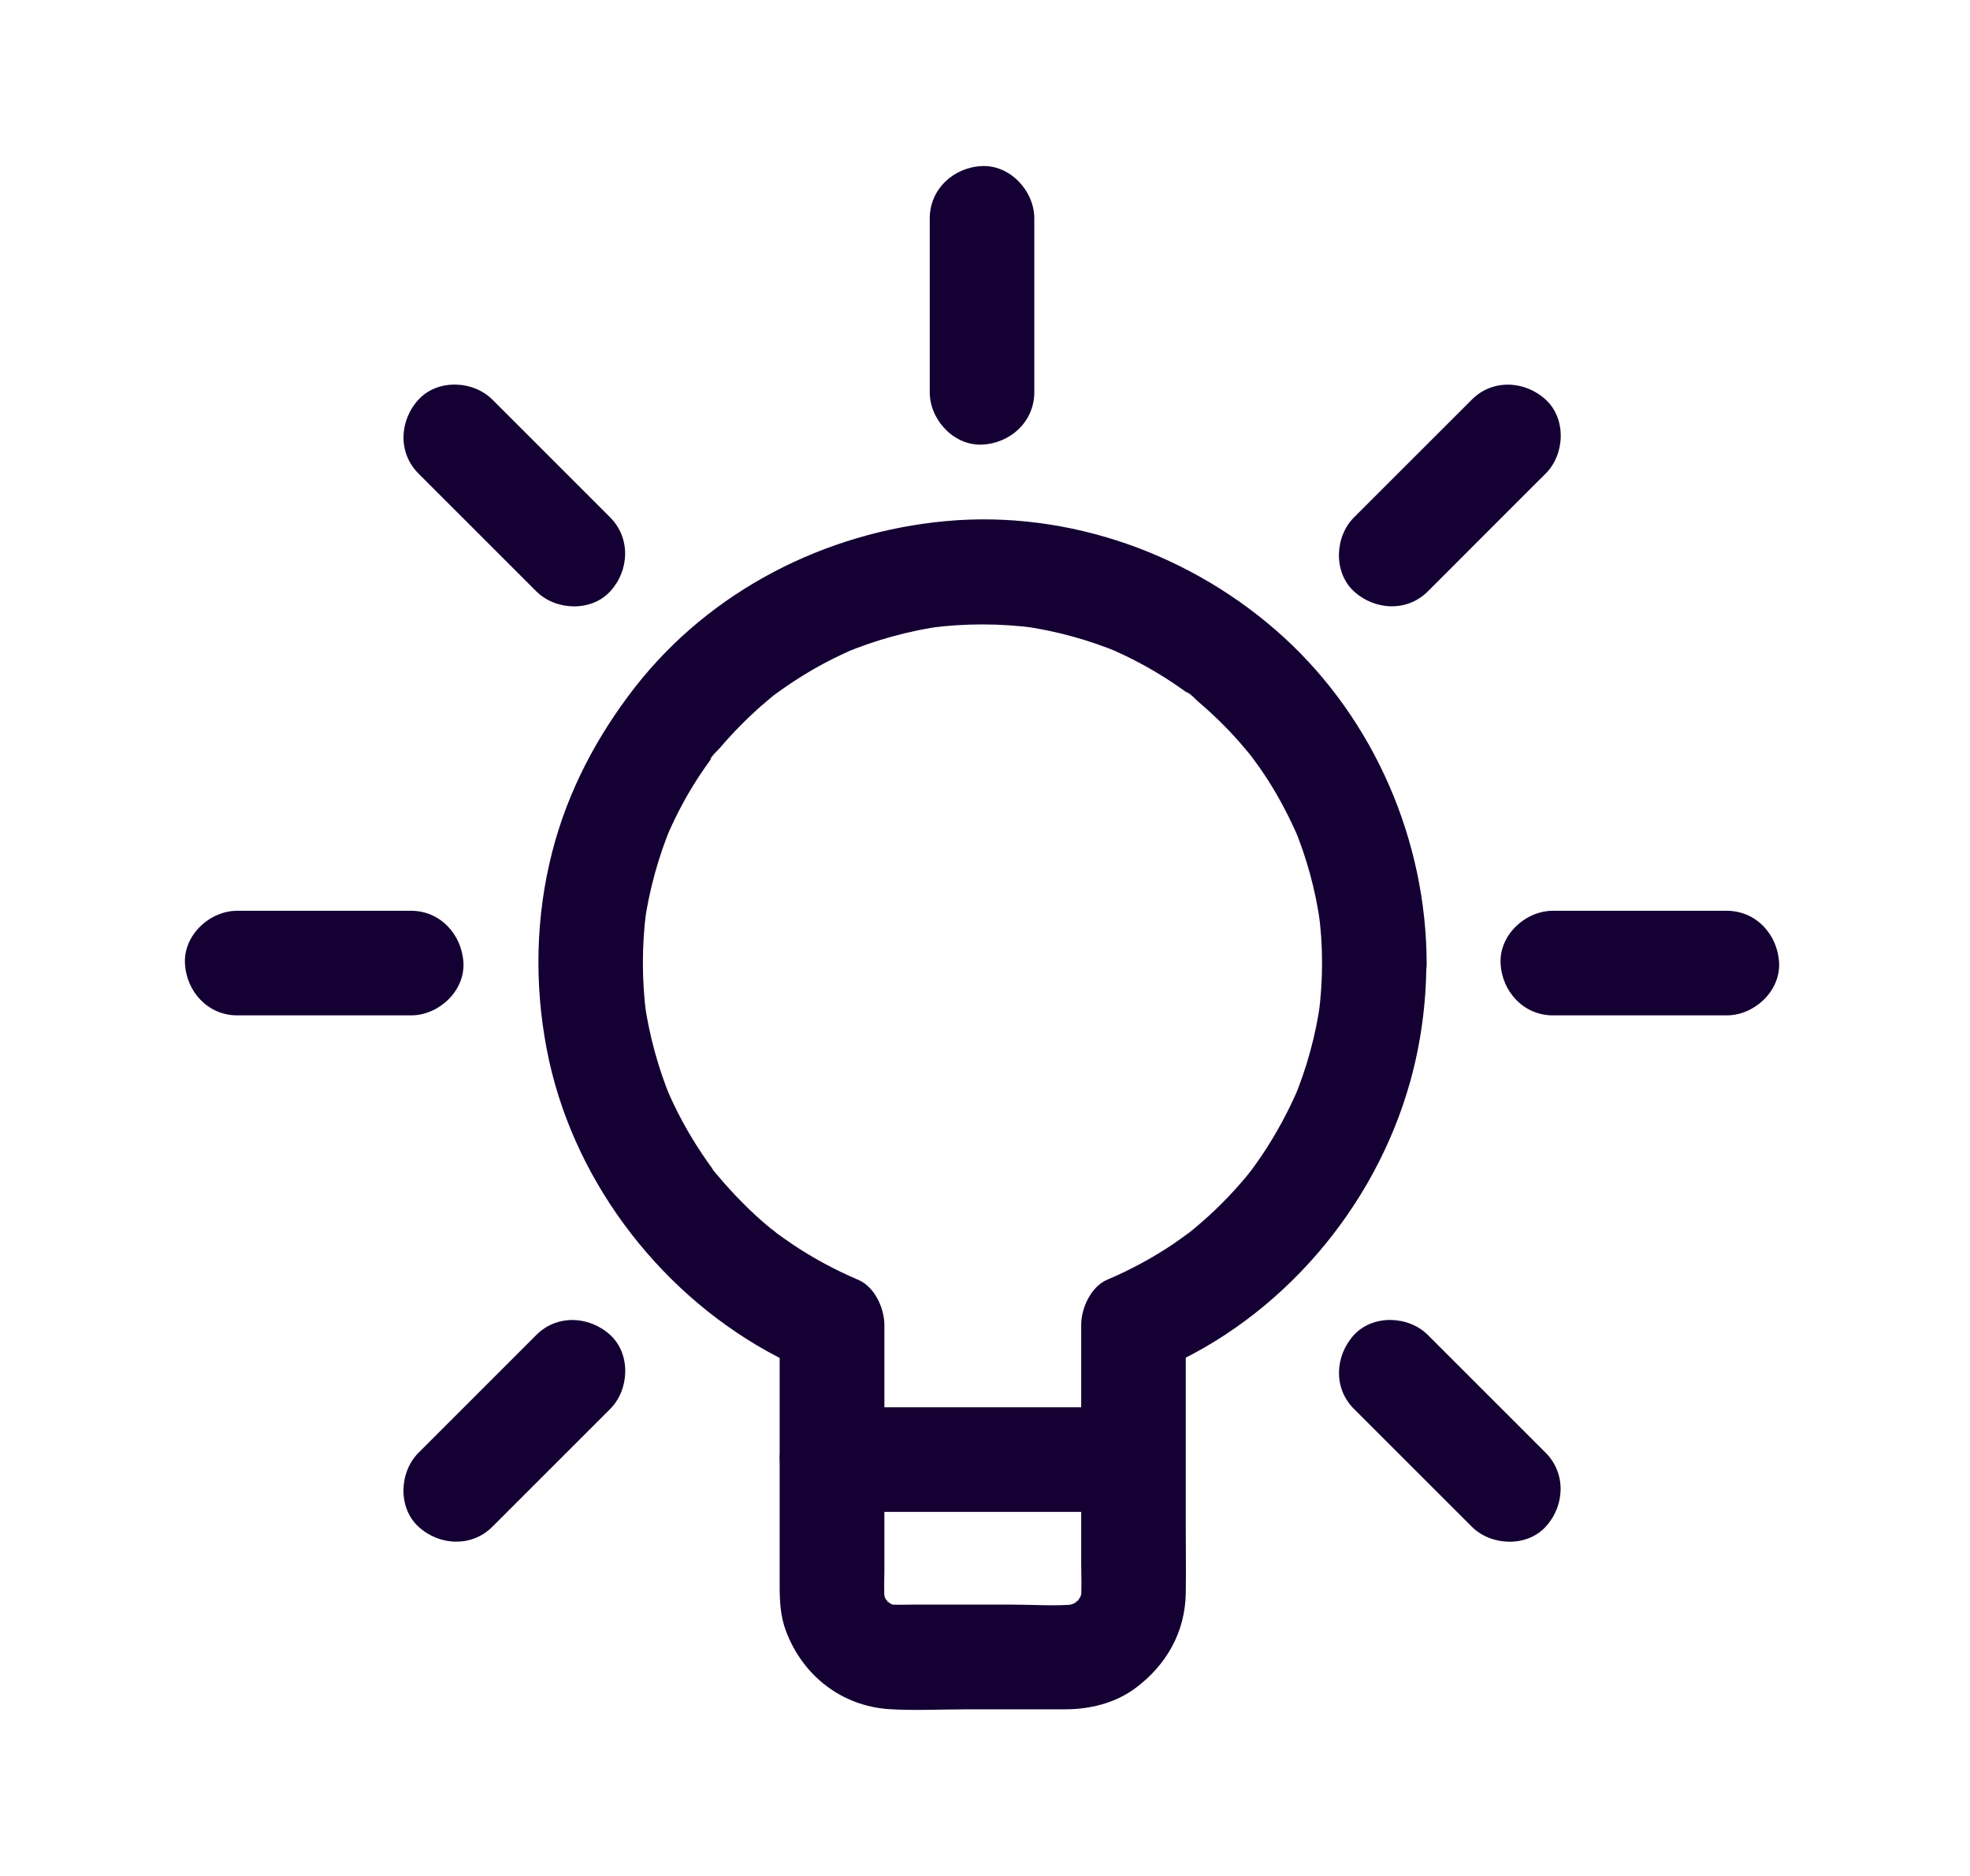 <svg width="42" height="40" viewBox="0 0 42 40" fill="none" xmlns="http://www.w3.org/2000/svg">
<path d="M28.186 20.535C28.186 20.907 28.16 21.275 28.112 21.642C28.127 21.542 28.138 21.445 28.153 21.345C28.053 22.077 27.856 22.791 27.57 23.471C27.607 23.382 27.644 23.292 27.681 23.203C27.465 23.705 27.205 24.184 26.901 24.638C26.834 24.738 26.759 24.838 26.689 24.939C26.522 25.165 26.823 24.775 26.704 24.92C26.659 24.976 26.618 25.028 26.574 25.084C26.406 25.284 26.232 25.477 26.046 25.663C25.86 25.849 25.667 26.024 25.466 26.191C25.414 26.236 25.358 26.28 25.303 26.321C25.154 26.44 25.548 26.139 25.321 26.306C25.225 26.377 25.124 26.447 25.024 26.518C24.578 26.819 24.102 27.075 23.605 27.287C23.255 27.436 23.051 27.897 23.051 28.25V33.33C23.051 33.597 23.069 33.876 23.04 34.143C23.055 34.043 23.066 33.947 23.081 33.846C23.062 33.965 23.032 34.077 22.988 34.184C23.025 34.095 23.062 34.006 23.099 33.917C23.066 33.995 23.025 34.065 22.98 34.136C22.895 34.285 23.136 33.958 23.047 34.05C23.017 34.08 22.991 34.114 22.962 34.143C22.939 34.166 22.91 34.188 22.887 34.21C23.081 34.006 23.058 34.084 22.973 34.14C22.895 34.192 22.813 34.233 22.727 34.27C22.817 34.233 22.906 34.195 22.995 34.158C22.884 34.203 22.772 34.229 22.653 34.248C22.753 34.233 22.85 34.221 22.951 34.207C22.497 34.251 22.025 34.214 21.568 34.214C20.877 34.214 20.186 34.214 19.498 34.214C19.305 34.214 19.104 34.225 18.911 34.207C19.011 34.221 19.108 34.233 19.208 34.248C19.089 34.233 18.982 34.203 18.87 34.158L19.138 34.27C19.06 34.236 18.993 34.195 18.919 34.155C18.77 34.073 19.089 34.318 19.008 34.225C18.982 34.195 18.945 34.169 18.919 34.143C18.896 34.121 18.878 34.091 18.852 34.073C19.045 34.229 18.982 34.259 18.922 34.162C18.874 34.084 18.833 34.006 18.796 33.92C18.833 34.01 18.87 34.099 18.907 34.188C18.866 34.077 18.837 33.965 18.822 33.85C18.837 33.95 18.848 34.047 18.863 34.147C18.84 33.924 18.855 33.697 18.855 33.474C18.855 33.017 18.855 32.564 18.855 32.107C18.855 31.067 18.855 30.026 18.855 28.989C18.855 28.744 18.855 28.499 18.855 28.253C18.855 27.9 18.651 27.44 18.302 27.291C17.804 27.079 17.328 26.823 16.882 26.522C16.767 26.444 16.652 26.362 16.54 26.28C16.477 26.232 16.328 26.098 16.6 26.328C16.548 26.284 16.492 26.243 16.436 26.198C16.228 26.027 16.027 25.845 15.838 25.652C15.648 25.463 15.466 25.262 15.292 25.054C15.247 25.002 15.195 24.95 15.162 24.89C15.199 24.939 15.236 24.987 15.273 25.032C15.251 25.006 15.232 24.976 15.21 24.946C15.124 24.835 15.046 24.719 14.968 24.604C14.664 24.151 14.403 23.668 14.192 23.162C14.229 23.252 14.266 23.341 14.303 23.43C14.028 22.765 13.839 22.066 13.738 21.353C13.753 21.453 13.764 21.55 13.779 21.65C13.682 20.907 13.682 20.152 13.779 19.409C13.764 19.509 13.753 19.606 13.738 19.706C13.839 18.978 14.036 18.268 14.318 17.592C14.281 17.681 14.244 17.77 14.207 17.86C14.37 17.477 14.559 17.105 14.779 16.748C14.886 16.574 14.998 16.407 15.117 16.243C15.147 16.202 15.173 16.165 15.202 16.124C15.217 16.105 15.232 16.087 15.247 16.065C15.31 15.979 15.143 16.213 15.147 16.195C15.154 16.128 15.303 16.001 15.347 15.949C15.615 15.633 15.905 15.34 16.213 15.065C16.288 15.002 16.362 14.939 16.436 14.875C16.473 14.846 16.511 14.816 16.551 14.783C16.678 14.678 16.321 14.954 16.499 14.823C16.663 14.704 16.83 14.586 17.001 14.478C17.399 14.221 17.822 14.002 18.257 13.816C18.168 13.854 18.079 13.891 17.989 13.928C18.669 13.645 19.379 13.448 20.108 13.348C20.007 13.363 19.911 13.374 19.81 13.389C20.561 13.289 21.323 13.289 22.073 13.389C21.973 13.374 21.877 13.363 21.776 13.348C22.505 13.448 23.214 13.642 23.894 13.928C23.805 13.891 23.716 13.854 23.627 13.816C24.01 13.98 24.381 14.169 24.738 14.389C24.913 14.496 25.08 14.608 25.247 14.727C25.288 14.757 25.325 14.783 25.366 14.812C25.384 14.827 25.403 14.842 25.425 14.857C25.515 14.92 25.273 14.753 25.295 14.757C25.37 14.775 25.481 14.905 25.541 14.957C25.857 15.225 26.154 15.515 26.425 15.823C26.488 15.897 26.551 15.972 26.614 16.046C26.644 16.083 26.674 16.12 26.707 16.161C26.811 16.288 26.537 15.931 26.667 16.109C26.789 16.273 26.904 16.436 27.016 16.607C27.272 17.005 27.491 17.425 27.681 17.863C27.644 17.774 27.607 17.685 27.57 17.596C27.856 18.272 28.049 18.982 28.149 19.71C28.134 19.61 28.123 19.513 28.108 19.413C28.16 19.781 28.186 20.156 28.186 20.535C28.186 21.119 28.699 21.676 29.301 21.65C29.903 21.624 30.42 21.159 30.416 20.535C30.409 17.926 29.305 15.362 27.376 13.593C25.44 11.825 22.794 10.87 20.167 11.111C17.588 11.349 15.147 12.594 13.541 14.649C12.724 15.697 12.103 16.875 11.772 18.168C11.419 19.547 11.39 20.981 11.657 22.375C12.17 25.065 13.969 27.48 16.354 28.811C16.622 28.959 16.893 29.093 17.176 29.212C16.99 28.893 16.808 28.569 16.622 28.25V31.962V33.82C16.622 34.143 16.64 34.474 16.759 34.783C17.116 35.73 17.945 36.38 18.967 36.444C19.513 36.477 20.074 36.447 20.62 36.447H22.701C23.233 36.447 23.772 36.317 24.203 35.998C24.86 35.511 25.266 34.809 25.28 33.976C25.288 33.501 25.28 33.025 25.28 32.545C25.28 31.141 25.28 29.74 25.28 28.335C25.28 28.305 25.28 28.276 25.28 28.246C25.095 28.566 24.913 28.889 24.727 29.208C27.313 28.108 29.316 25.756 30.067 23.055C30.294 22.237 30.409 21.379 30.409 20.531C30.412 19.948 29.896 19.39 29.294 19.416C28.696 19.45 28.19 19.911 28.186 20.535Z" fill="#140032"/>
<path d="M22.051 8.365C22.051 7.283 22.051 6.198 22.051 5.117C22.051 4.965 22.051 4.812 22.051 4.656C22.051 4.073 21.538 3.515 20.936 3.541C20.331 3.567 19.822 4.032 19.822 4.656V7.904V8.365C19.822 8.948 20.334 9.506 20.936 9.48C21.542 9.454 22.051 8.989 22.051 8.365Z" fill="#140032"/>
<path d="M8.766 19.42C7.685 19.42 6.6 19.42 5.518 19.42C5.366 19.42 5.214 19.42 5.057 19.42C4.474 19.42 3.917 19.933 3.943 20.535C3.969 21.141 4.433 21.65 5.057 21.65H8.305H8.766C9.35 21.65 9.907 21.137 9.881 20.535C9.851 19.933 9.39 19.42 8.766 19.42Z" fill="#140032"/>
<path d="M36.815 19.42C35.734 19.42 34.649 19.42 33.567 19.42C33.415 19.42 33.263 19.42 33.107 19.42C32.523 19.42 31.966 19.933 31.992 20.535C32.018 21.141 32.482 21.65 33.107 21.65H36.355H36.815C37.399 21.65 37.956 21.137 37.93 20.535C37.904 19.933 37.443 19.42 36.815 19.42Z" fill="#140032"/>
<path d="M11.434 28.465C10.702 29.197 9.97 29.929 9.238 30.661C9.134 30.765 9.026 30.873 8.922 30.977C8.51 31.39 8.48 32.148 8.922 32.553C9.368 32.962 10.059 32.995 10.498 32.553C11.23 31.821 11.962 31.089 12.694 30.357C12.798 30.253 12.906 30.145 13.01 30.041C13.422 29.628 13.452 28.87 13.01 28.465C12.564 28.056 11.873 28.023 11.434 28.465Z" fill="#140032"/>
<path d="M31.379 8.521C30.646 9.253 29.914 9.985 29.182 10.717C29.078 10.821 28.971 10.929 28.866 11.033C28.454 11.445 28.424 12.204 28.866 12.609C29.312 13.017 30.004 13.051 30.442 12.609C31.174 11.877 31.906 11.145 32.638 10.412C32.742 10.308 32.85 10.201 32.954 10.097C33.367 9.684 33.396 8.926 32.954 8.521C32.508 8.112 31.817 8.079 31.379 8.521Z" fill="#140032"/>
<path d="M13.01 11.033C12.278 10.301 11.546 9.569 10.814 8.837C10.71 8.733 10.602 8.625 10.498 8.521C10.085 8.108 9.327 8.079 8.922 8.521C8.513 8.967 8.48 9.658 8.922 10.097C9.654 10.829 10.386 11.561 11.118 12.293L11.434 12.609C11.847 13.021 12.605 13.051 13.01 12.609C13.419 12.163 13.448 11.475 13.01 11.033Z" fill="#140032"/>
<path d="M32.954 30.977C32.222 30.245 31.49 29.513 30.758 28.781C30.654 28.677 30.546 28.569 30.442 28.465C30.03 28.053 29.272 28.023 28.866 28.465C28.458 28.911 28.424 29.602 28.866 30.041L31.063 32.237L31.379 32.553C31.791 32.965 32.549 32.995 32.954 32.553C33.363 32.107 33.393 31.419 32.954 30.977Z" fill="#140032"/>
<path d="M24.136 30.007C23.415 30.007 22.698 30.007 21.977 30.007C20.829 30.007 19.68 30.007 18.532 30.007C18.268 30.007 18.004 30.007 17.741 30.007C17.157 30.007 16.6 30.52 16.626 31.122C16.652 31.728 17.116 32.237 17.741 32.237H19.9H23.344H24.136C24.719 32.237 25.277 31.724 25.251 31.122C25.221 30.52 24.76 30.007 24.136 30.007Z" fill="#140032"/>
</svg>
